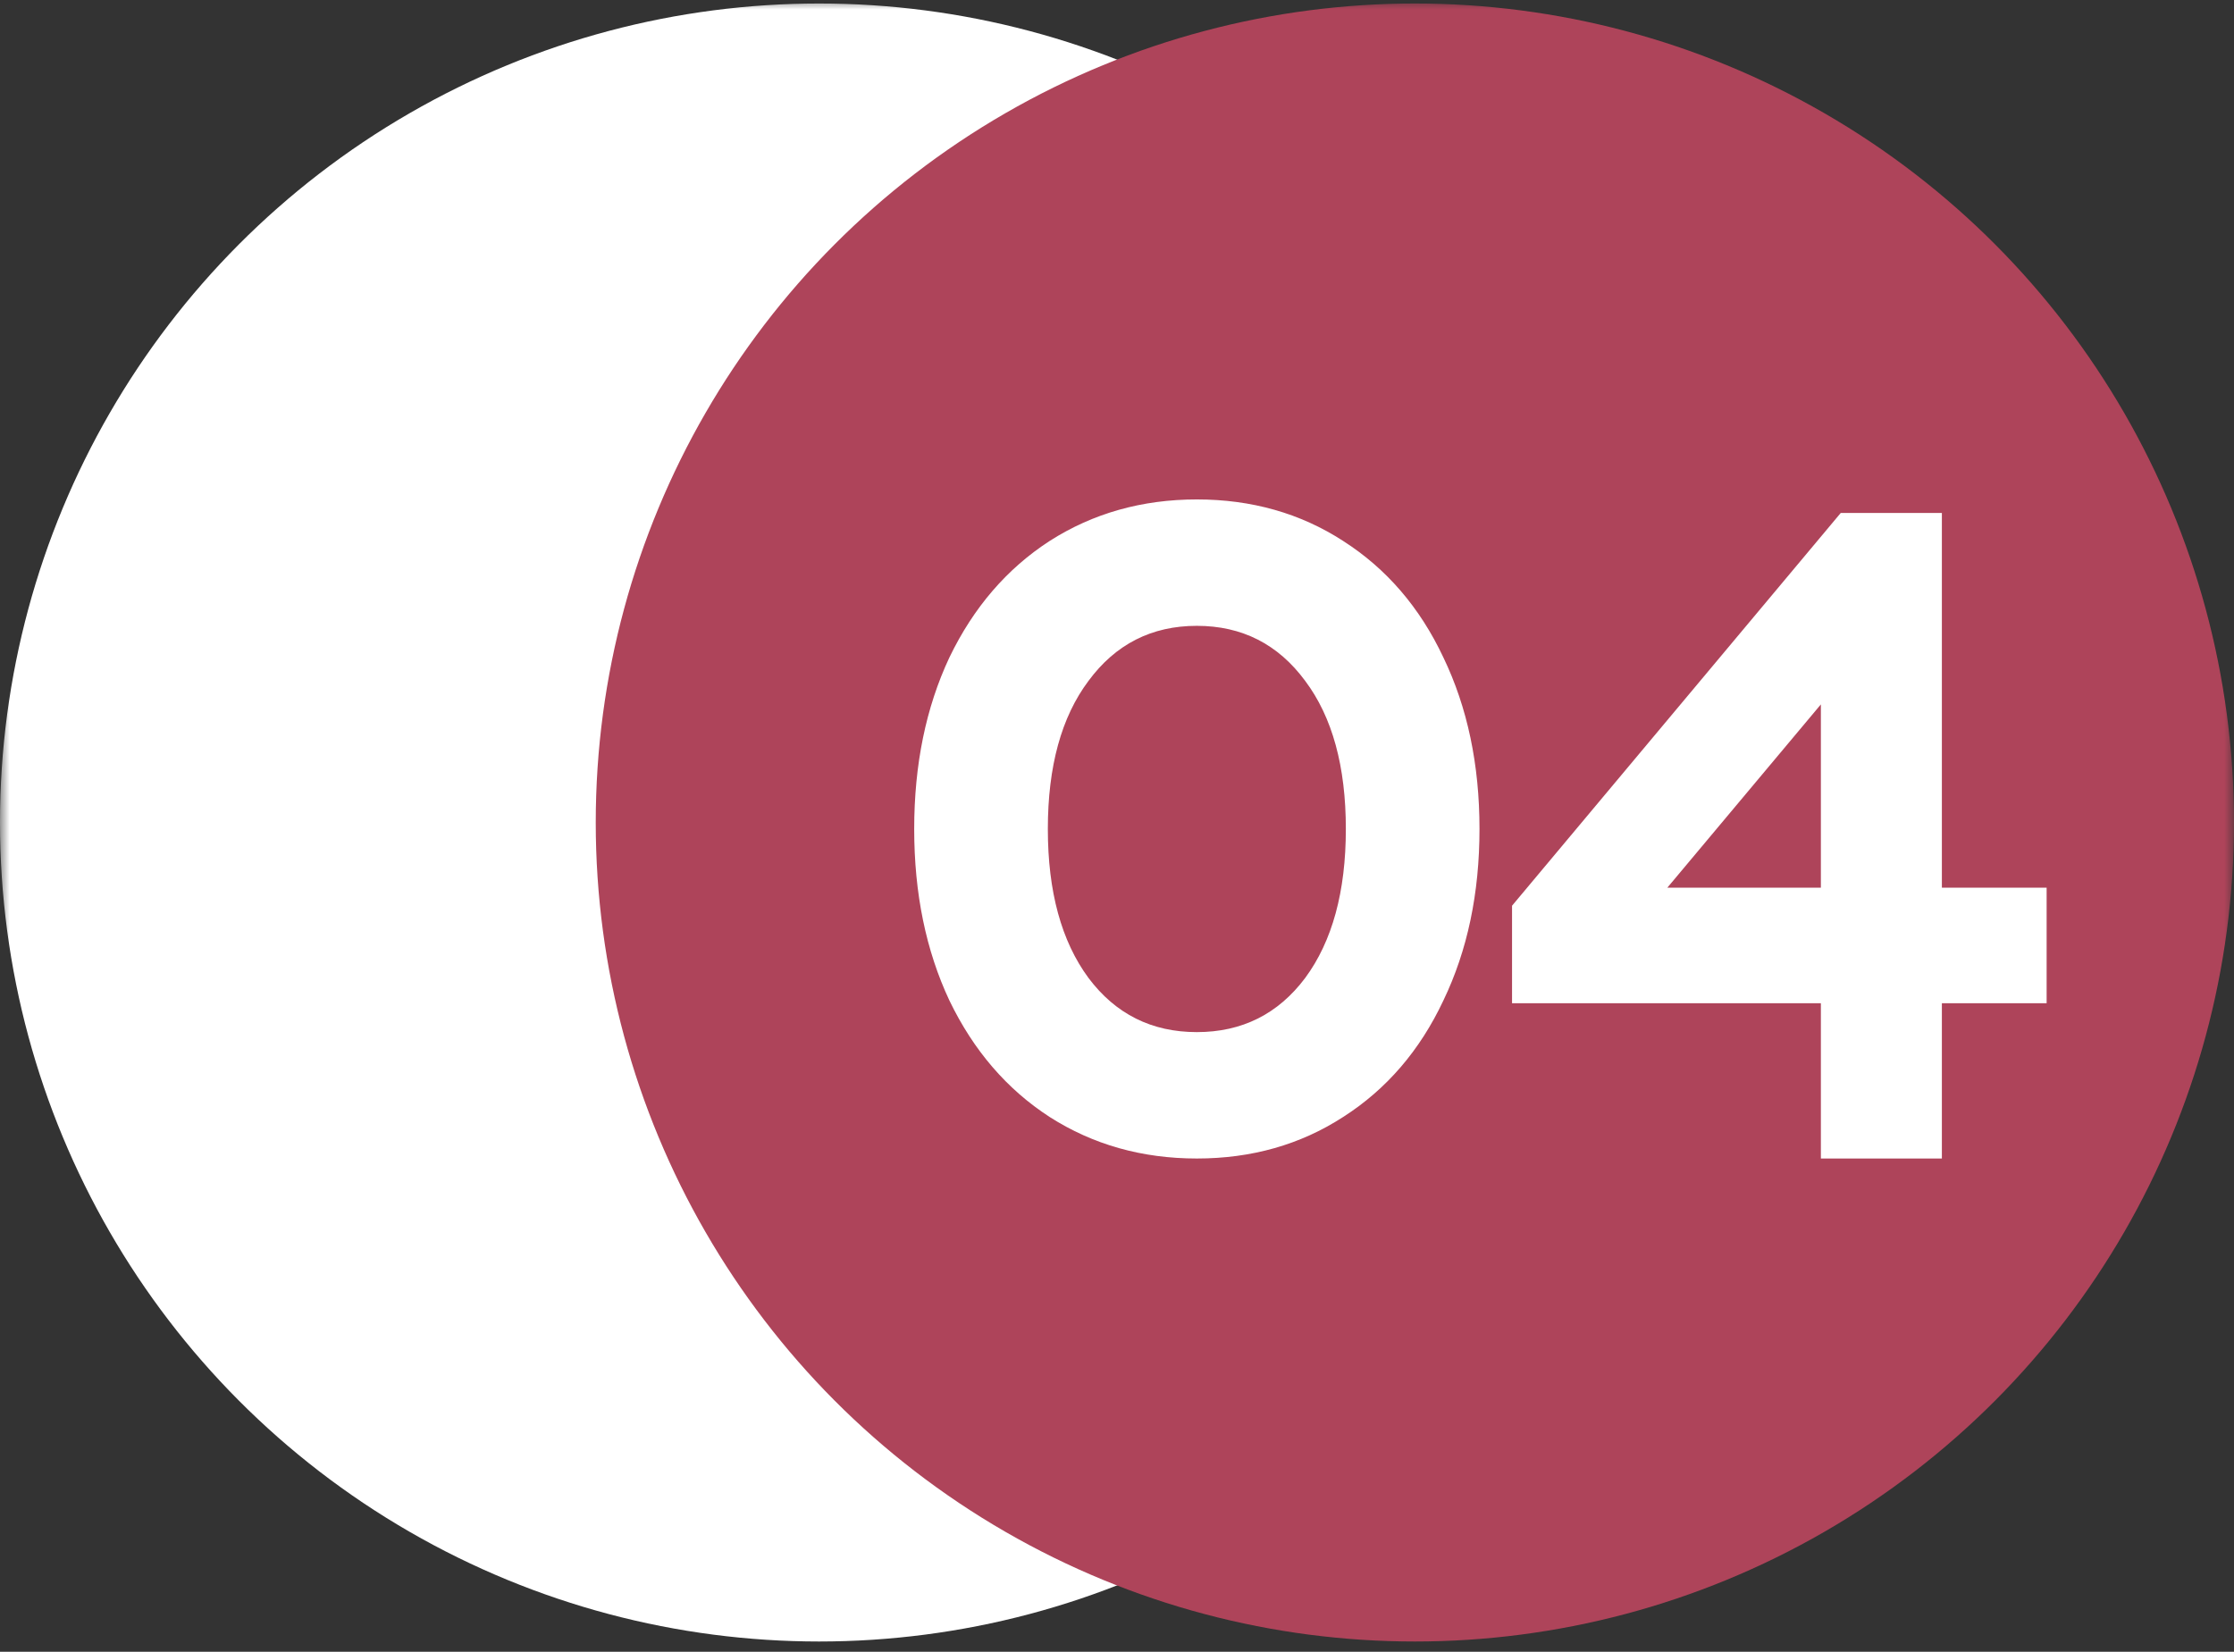 <?xml version="1.0" encoding="UTF-8"?> <svg xmlns="http://www.w3.org/2000/svg" width="119" height="88" viewBox="0 0 119 88" fill="none"><rect x="0" y="0" width="119" height="88" fill="#333333" stroke="none"/><mask id="mask0_2701_90" style="mask-type:alpha" maskUnits="userSpaceOnUse" x="0" y="0" width="119" height="88"><rect width="119" height="88" fill="#D9D9D9"></rect></mask><g mask="url(#mask0_2701_90)"><circle cx="43.633" cy="43.82" r="43.633" fill="white"></circle><circle cx="75.367" cy="43.82" r="43.633" fill="#AE445A"></circle><path d="M63.753 61.721C60.835 61.721 58.221 60.984 55.913 59.509C53.636 58.034 51.856 55.965 50.573 53.304C49.323 50.642 48.697 47.596 48.697 44.165C48.697 40.733 49.323 37.687 50.573 35.025C51.856 32.364 53.636 30.296 55.913 28.82C58.221 27.345 60.835 26.608 63.753 26.608C66.671 26.608 69.269 27.345 71.546 28.82C73.854 30.296 75.634 32.364 76.885 35.025C78.167 37.687 78.809 40.733 78.809 44.165C78.809 47.596 78.167 50.642 76.885 53.304C75.634 55.965 73.854 58.034 71.546 59.509C69.269 60.984 66.671 61.721 63.753 61.721ZM63.753 54.987C66.158 54.987 68.082 54.025 69.525 52.101C70.968 50.145 71.69 47.5 71.69 44.165C71.69 40.83 70.968 38.2 69.525 36.276C68.082 34.32 66.158 33.342 63.753 33.342C61.348 33.342 59.424 34.32 57.981 36.276C56.538 38.2 55.816 40.83 55.816 44.165C55.816 47.5 56.538 50.145 57.981 52.101C59.424 54.025 61.348 54.987 63.753 54.987ZM103.439 53.448V61.721H96.994V53.448H80.543V48.253L98.052 27.329H103.439V47.291H109.019V53.448H103.439ZM96.994 37.527L88.816 47.291H96.994V37.527Z" fill="white"></path></g></svg> 